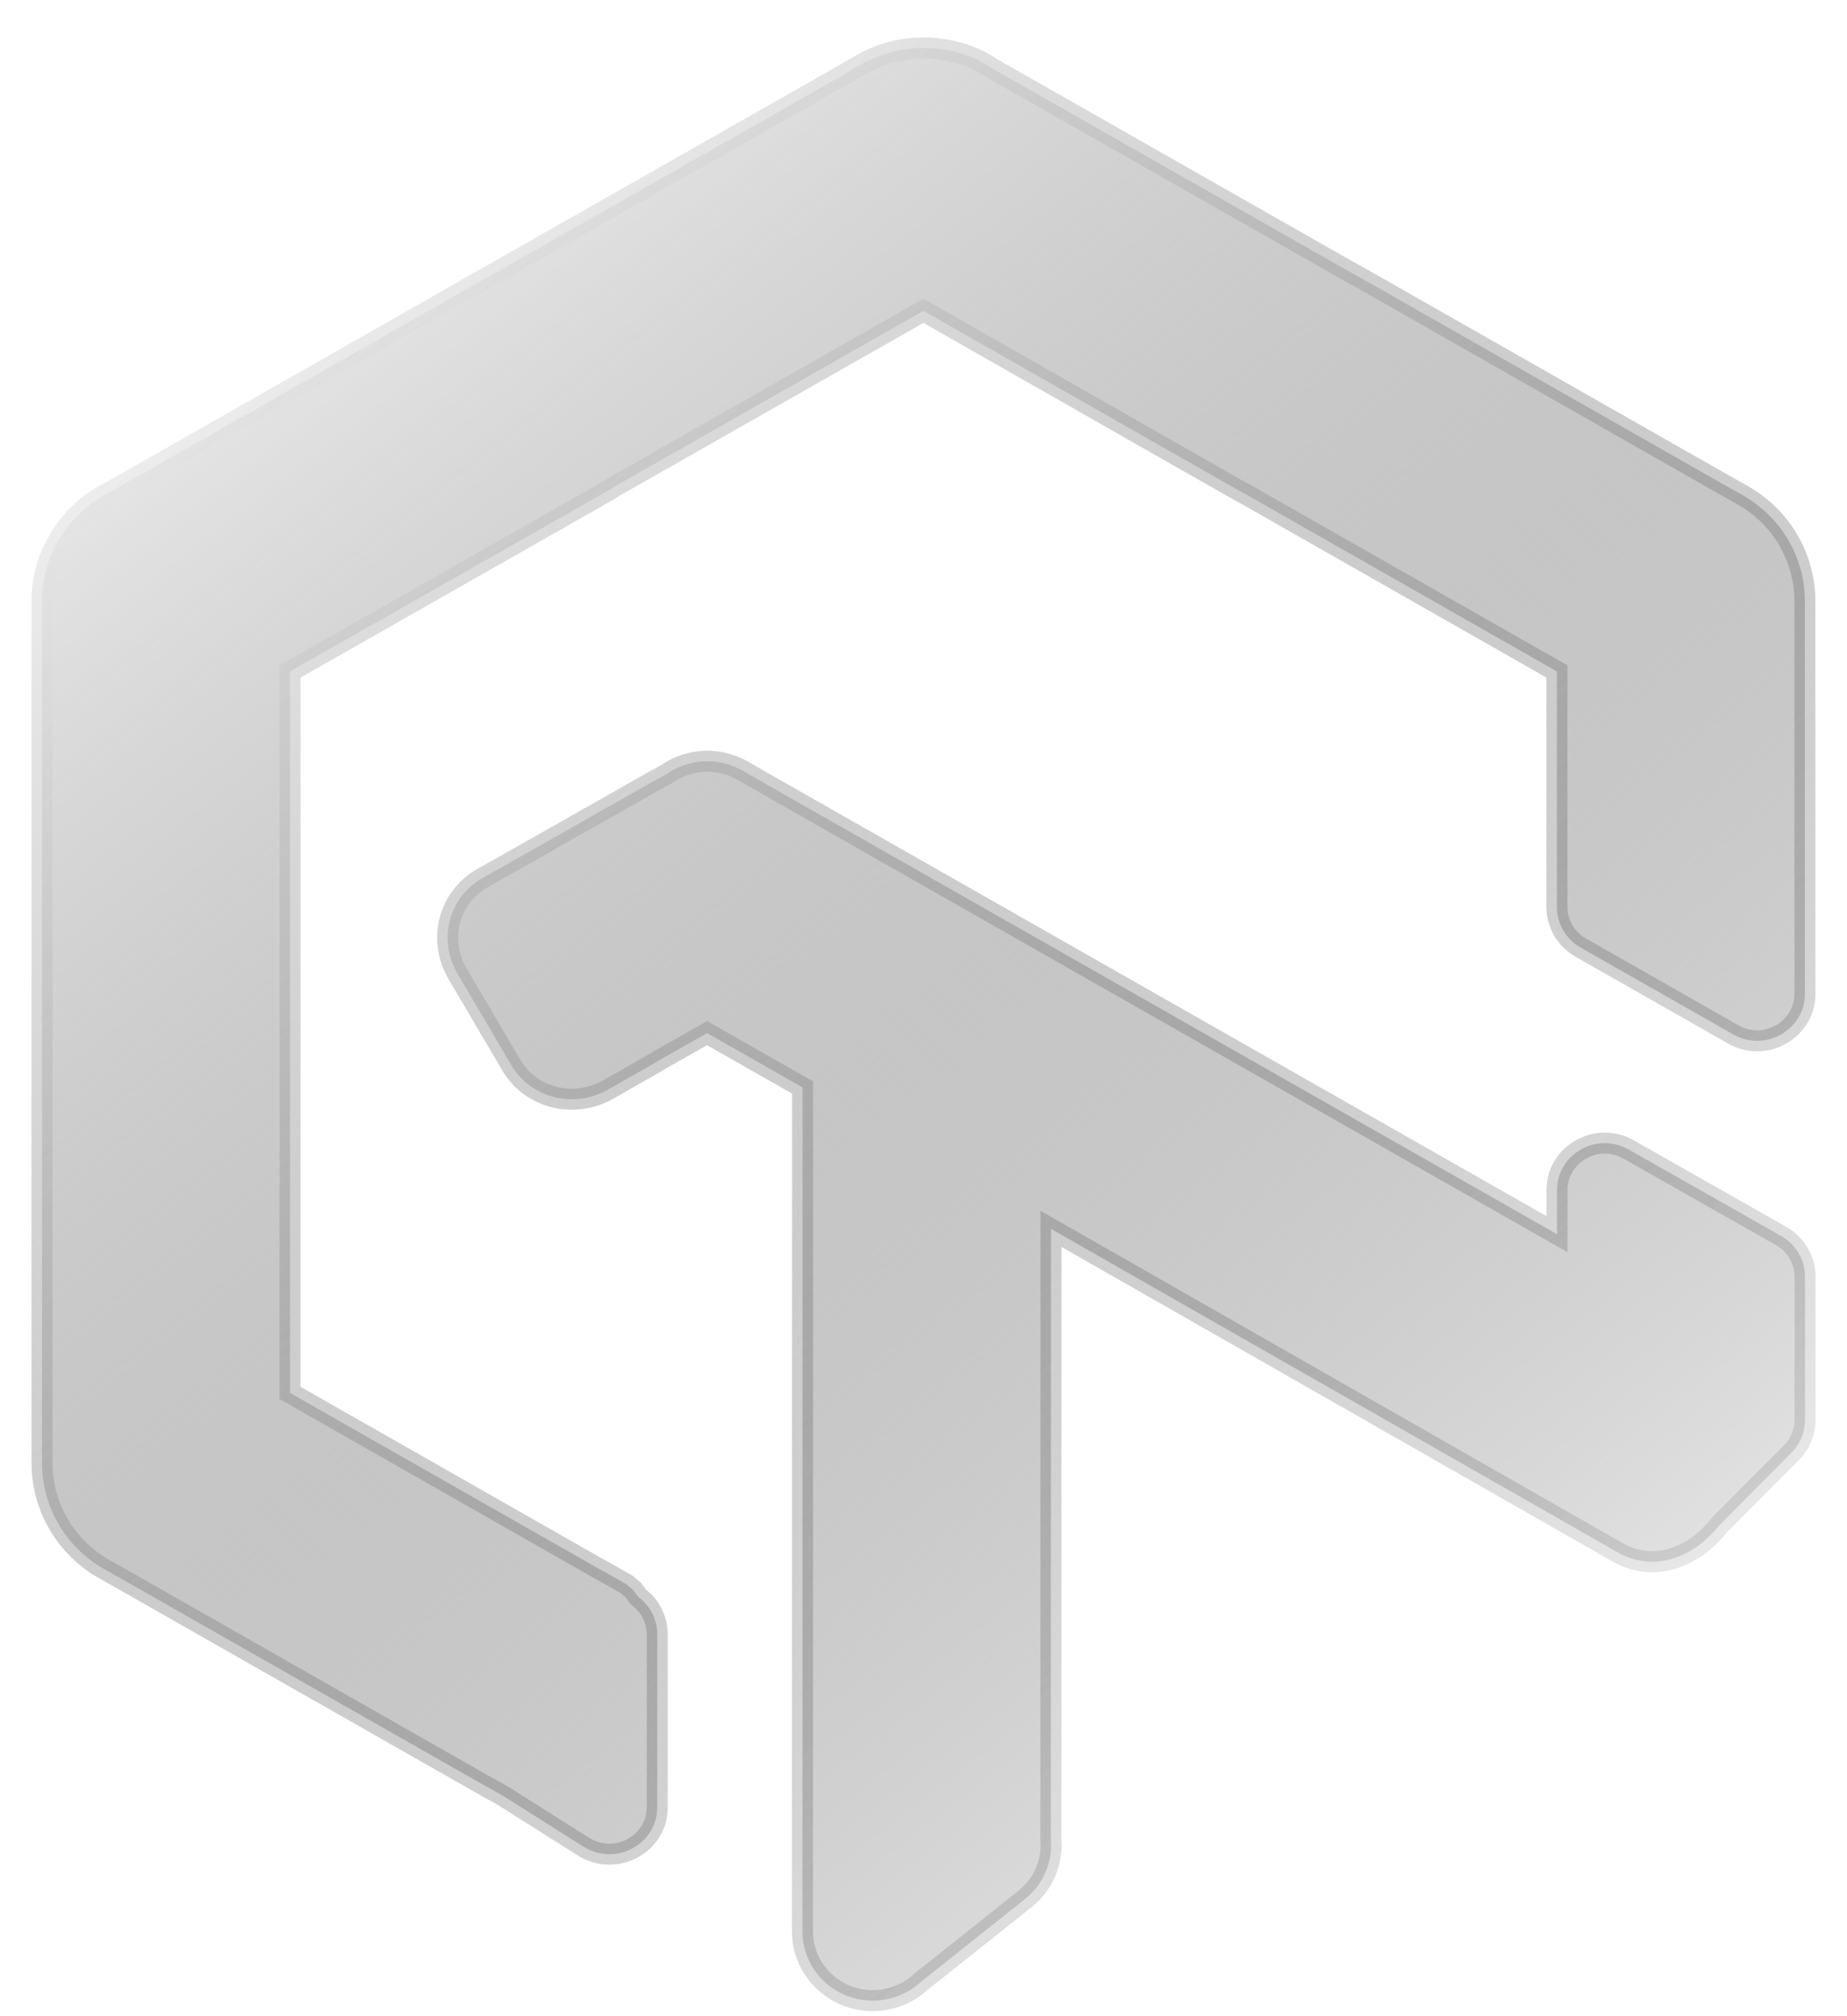 <svg width="44" height="48" viewBox="0 0 44 48" fill="none" xmlns="http://www.w3.org/2000/svg">
<g filter="url(#filter0_b_624_8003)">
<path fill-rule="evenodd" clip-rule="evenodd" d="M15.657 43.025V38.91C15.657 38.559 15.49 38.231 15.21 38.021L15.083 37.855L14.931 37.721C14.459 37.453 14.357 37.396 14.31 37.373L6.909 33.162V15.985L13.992 11.961C13.992 11.961 14.488 11.677 14.514 11.662L14.514 11.662C14.556 11.635 14.556 11.635 14.627 11.59L21.999 7.4L29.084 11.435C29.484 11.664 29.628 11.744 29.692 11.775L37.089 15.985V21.591C37.089 21.991 37.306 22.36 37.657 22.56L41.29 24.627C42.049 25.059 42.998 24.52 42.998 23.657L42.996 14.327C43.001 13.823 42.867 13.318 42.611 12.874C42.352 12.425 41.977 12.054 41.52 11.793L41.053 11.53L32.494 6.66L32.027 6.401L23.607 1.612C23.228 1.347 22.688 1.17 22.139 1.144C21.574 1.118 21.017 1.251 20.524 1.53L20.052 1.805L11.961 6.403C11.649 6.577 11.649 6.578 11.495 6.664L11.495 6.664L11.034 6.93L2.586 11.735C2.152 11.941 1.735 12.318 1.447 12.777C1.156 13.234 1 13.766 1 14.311V24.573L1.002 34.82C0.997 35.322 1.131 35.828 1.387 36.273C1.647 36.722 2.022 37.094 2.48 37.354L2.944 37.616C8.787 40.941 11.476 42.47 11.509 42.489L11.974 42.747L13.919 43.976C14.689 44.434 15.657 43.896 15.657 43.025ZM38.797 27.366C38.038 26.936 37.091 27.475 37.091 28.336V29.382L18.32 18.708L17.689 18.346C17.118 18.021 16.412 18.055 15.88 18.428L15.381 18.705L12.611 20.274L11.494 20.905C10.681 21.368 10.427 22.38 10.903 23.188L11.538 24.265L12.179 25.355C12.65 26.154 13.68 26.403 14.498 25.932C15.588 25.313 15.638 25.285 15.685 25.253C15.688 25.25 15.691 25.248 15.695 25.246L16.845 24.595L19.12 25.889L19.117 45.983C19.117 46.892 19.866 47.629 20.79 47.629C21.214 47.629 21.619 47.472 21.928 47.19C23.989 45.551 23.992 45.549 24.416 45.212L24.418 45.21C24.852 44.865 25.081 44.332 25.034 43.787L25.037 29.256L38.537 36.957C39.378 37.434 40.321 37.113 40.964 36.305L42.676 34.587C42.884 34.377 43 34.096 43 33.804V30.395C43 29.995 42.783 29.625 42.43 29.425L38.797 27.366Z" fill="url(#paint0_linear_624_8003)" style=""/>
<path d="M15.21 38.021L15.011 38.172L15.032 38.2L15.059 38.221L15.21 38.021ZM15.083 37.855L15.282 37.703L15.267 37.683L15.248 37.666L15.083 37.855ZM14.931 37.721L15.095 37.533L15.076 37.516L15.054 37.504L14.931 37.721ZM14.31 37.373L14.186 37.59L14.193 37.593L14.199 37.597L14.31 37.373ZM6.909 33.162H6.659V33.307L6.786 33.379L6.909 33.162ZM6.909 15.985L6.786 15.768L6.659 15.84V15.985H6.909ZM13.992 11.961L14.116 12.178L14.116 12.178L13.992 11.961ZM14.514 11.662L14.643 11.876L14.647 11.873L14.514 11.662ZM14.514 11.662L14.381 11.45L14.381 11.45L14.514 11.662ZM14.627 11.59L14.503 11.372L14.497 11.376L14.491 11.38L14.627 11.59ZM21.999 7.4L22.122 7.182L21.999 7.112L21.875 7.182L21.999 7.4ZM29.084 11.435L29.208 11.218L29.208 11.218L29.084 11.435ZM29.692 11.775L29.816 11.558L29.809 11.554L29.802 11.551L29.692 11.775ZM37.089 15.985H37.339V15.839L37.213 15.768L37.089 15.985ZM37.657 22.56L37.534 22.778L37.657 22.56ZM41.29 24.627L41.414 24.41L41.29 24.627ZM42.998 23.657L43.248 23.657V23.657L42.998 23.657ZM42.996 14.327L42.746 14.325V14.327L42.996 14.327ZM42.611 12.874L42.828 12.749L42.828 12.749L42.611 12.874ZM41.52 11.793L41.644 11.576L41.643 11.575L41.52 11.793ZM41.053 11.53L40.929 11.748L40.931 11.748L41.053 11.53ZM32.494 6.66L32.617 6.443L32.615 6.441L32.494 6.66ZM32.027 6.401L31.904 6.618L31.906 6.62L32.027 6.401ZM23.607 1.612L23.464 1.817L23.473 1.824L23.484 1.83L23.607 1.612ZM22.139 1.144L22.151 0.894L22.151 0.894L22.139 1.144ZM20.524 1.53L20.401 1.312L20.399 1.314L20.524 1.53ZM20.052 1.805L20.176 2.023L20.178 2.021L20.052 1.805ZM11.961 6.403L12.083 6.621L12.084 6.62L11.961 6.403ZM11.495 6.664L11.373 6.446L11.372 6.446L11.495 6.664ZM11.495 6.664L11.372 6.446L11.37 6.447L11.495 6.664ZM11.034 6.93L11.157 7.147L11.159 7.146L11.034 6.93ZM2.586 11.735L2.693 11.96L2.701 11.957L2.709 11.952L2.586 11.735ZM1.447 12.777L1.658 12.911L1.659 12.909L1.447 12.777ZM1 24.573H0.75V24.574L1 24.573ZM1.002 34.82L1.252 34.822L1.252 34.82L1.002 34.82ZM1.387 36.273L1.171 36.398L1.171 36.398L1.387 36.273ZM2.48 37.354L2.356 37.571L2.357 37.571L2.48 37.354ZM2.944 37.616L3.067 37.398L3.067 37.398L2.944 37.616ZM11.509 42.489L11.387 42.707L11.387 42.708L11.509 42.489ZM11.974 42.747L12.108 42.536L12.102 42.532L12.095 42.529L11.974 42.747ZM13.919 43.976L13.785 44.188L13.791 44.191L13.919 43.976ZM38.797 27.366L38.674 27.583L38.797 27.366ZM37.091 29.382L36.968 29.599L37.341 29.812V29.382H37.091ZM18.32 18.708L18.196 18.924L18.196 18.925L18.32 18.708ZM17.689 18.346L17.814 18.129L17.813 18.128L17.689 18.346ZM15.88 18.428L16.002 18.646L16.013 18.64L16.024 18.633L15.88 18.428ZM15.381 18.705L15.259 18.487L15.258 18.488L15.381 18.705ZM12.611 20.274L12.734 20.492L12.734 20.492L12.611 20.274ZM11.494 20.905L11.371 20.688L11.37 20.688L11.494 20.905ZM10.903 23.188L10.688 23.314L10.688 23.314L10.903 23.188ZM11.538 24.265L11.754 24.139L11.754 24.139L11.538 24.265ZM12.179 25.355L11.964 25.482L11.964 25.482L12.179 25.355ZM14.498 25.932L14.375 25.715L14.374 25.715L14.498 25.932ZM15.685 25.253L15.544 25.046L15.544 25.046L15.685 25.253ZM15.695 25.246L15.572 25.029L15.562 25.034L15.553 25.04L15.695 25.246ZM16.845 24.595L16.968 24.378L16.845 24.308L16.722 24.378L16.845 24.595ZM19.12 25.889L19.37 25.889L19.37 25.744L19.243 25.672L19.12 25.889ZM19.117 45.983L18.867 45.983V45.983H19.117ZM21.928 47.19L21.772 46.994L21.766 46.999L21.759 47.005L21.928 47.19ZM24.416 45.212L24.572 45.407L24.572 45.407L24.416 45.212ZM24.418 45.21L24.262 45.014L24.262 45.015L24.418 45.21ZM25.034 43.787L24.784 43.787L24.784 43.798L24.785 43.809L25.034 43.787ZM25.037 29.256L25.161 29.039L24.787 28.826L24.787 29.256L25.037 29.256ZM38.537 36.957L38.413 37.174L38.413 37.175L38.537 36.957ZM40.964 36.305L40.786 36.128L40.776 36.138L40.768 36.149L40.964 36.305ZM42.676 34.587L42.853 34.763L42.854 34.763L42.676 34.587ZM42.43 29.425L42.553 29.207L42.43 29.425ZM15.407 38.91V43.025H15.907V38.91H15.407ZM15.059 38.221C15.278 38.385 15.407 38.639 15.407 38.91H15.907C15.907 38.48 15.702 38.078 15.36 37.821L15.059 38.221ZM14.884 38.006L15.011 38.172L15.409 37.869L15.282 37.703L14.884 38.006ZM14.766 37.91L14.919 38.043L15.248 37.666L15.095 37.533L14.766 37.91ZM14.199 37.597C14.238 37.616 14.329 37.667 14.807 37.939L15.054 37.504C14.588 37.239 14.476 37.176 14.42 37.148L14.199 37.597ZM6.786 33.379L14.186 37.59L14.433 37.155L7.033 32.944L6.786 33.379ZM6.659 15.985V33.162H7.159V15.985H6.659ZM13.868 11.743L6.786 15.768L7.033 16.203L14.116 12.178L13.868 11.743ZM14.384 11.448C14.385 11.447 14.384 11.448 14.378 11.451C14.373 11.454 14.367 11.458 14.359 11.462C14.343 11.472 14.322 11.484 14.297 11.498C14.247 11.527 14.183 11.564 14.119 11.6C14.056 11.636 13.993 11.672 13.946 11.699C13.922 11.712 13.903 11.723 13.889 11.731C13.883 11.735 13.877 11.738 13.874 11.74C13.872 11.741 13.87 11.742 13.869 11.743C13.869 11.743 13.869 11.743 13.868 11.743C13.868 11.743 13.868 11.743 13.868 11.743C13.868 11.743 13.868 11.743 13.868 11.743C13.868 11.743 13.868 11.743 13.868 11.743C13.868 11.743 13.868 11.743 13.992 11.961C14.116 12.178 14.116 12.178 14.116 12.178C14.116 12.178 14.116 12.178 14.116 12.178C14.116 12.178 14.116 12.178 14.116 12.178C14.116 12.178 14.116 12.178 14.116 12.178C14.117 12.177 14.117 12.177 14.117 12.177C14.118 12.176 14.12 12.175 14.121 12.175C14.125 12.172 14.13 12.169 14.137 12.165C14.151 12.158 14.171 12.147 14.194 12.133C14.241 12.106 14.304 12.07 14.367 12.034C14.492 11.963 14.627 11.886 14.643 11.876L14.384 11.448ZM14.381 11.45L14.381 11.45L14.647 11.873L14.647 11.873L14.381 11.45ZM14.491 11.38C14.421 11.425 14.422 11.424 14.381 11.45L14.646 11.874C14.69 11.846 14.691 11.845 14.763 11.799L14.491 11.38ZM21.875 7.182L14.503 11.372L14.75 11.807L22.122 7.617L21.875 7.182ZM29.208 11.218L22.122 7.182L21.875 7.617L28.96 11.653L29.208 11.218ZM29.802 11.551C29.747 11.524 29.613 11.449 29.208 11.218L28.96 11.652C29.355 11.878 29.509 11.964 29.583 12L29.802 11.551ZM37.213 15.768L29.816 11.558L29.569 11.993L36.965 16.202L37.213 15.768ZM37.339 21.591V15.985H36.839V21.591H37.339ZM37.781 22.343C37.506 22.187 37.339 21.9 37.339 21.591H36.839C36.839 22.082 37.105 22.534 37.534 22.778L37.781 22.343ZM41.414 24.41L37.781 22.343L37.534 22.778L41.167 24.844L41.414 24.41ZM42.748 23.657C42.748 24.321 42.012 24.75 41.414 24.41L41.167 24.844C42.086 25.367 43.248 24.718 43.248 23.657L42.748 23.657ZM42.746 14.327L42.748 23.657L43.248 23.657L43.246 14.327L42.746 14.327ZM42.394 12.999C42.628 13.405 42.75 13.866 42.746 14.325L43.246 14.329C43.251 13.78 43.105 13.231 42.828 12.749L42.394 12.999ZM41.396 12.01C41.816 12.249 42.158 12.589 42.395 12.999L42.828 12.749C42.546 12.261 42.139 11.858 41.644 11.576L41.396 12.01ZM40.931 11.748L41.397 12.011L41.643 11.575L41.176 11.312L40.931 11.748ZM32.37 6.877L40.929 11.748L41.177 11.313L32.617 6.443L32.37 6.877ZM31.906 6.62L32.373 6.879L32.615 6.441L32.149 6.182L31.906 6.62ZM23.484 1.83L31.904 6.618L32.151 6.184L23.731 1.395L23.484 1.83ZM22.127 1.394C22.635 1.418 23.128 1.582 23.464 1.817L23.751 1.408C23.328 1.111 22.74 0.922 22.151 0.894L22.127 1.394ZM20.648 1.747C21.099 1.492 21.61 1.37 22.128 1.394L22.151 0.894C21.539 0.866 20.935 1.01 20.401 1.312L20.648 1.747ZM20.178 2.021L20.65 1.746L20.399 1.314L19.927 1.589L20.178 2.021ZM12.084 6.62L20.176 2.023L19.929 1.588L11.837 6.185L12.084 6.62ZM11.618 6.882C11.771 6.796 11.771 6.796 12.083 6.621L11.838 6.185C11.527 6.359 11.526 6.36 11.373 6.446L11.618 6.882ZM11.618 6.882L11.618 6.882L11.372 6.446L11.372 6.447L11.618 6.882ZM11.159 7.146L11.62 6.881L11.37 6.447L10.909 6.713L11.159 7.146ZM2.709 11.952L11.157 7.147L10.91 6.713L2.462 11.518L2.709 11.952ZM1.659 12.909C1.924 12.487 2.306 12.144 2.693 11.96L2.478 11.509C1.998 11.737 1.546 12.149 1.236 12.644L1.659 12.909ZM1.25 14.311C1.25 13.814 1.393 13.328 1.658 12.911L1.237 12.642C0.92 13.139 0.75 13.718 0.75 14.311H1.25ZM1.25 24.573V14.311H0.75V24.573H1.25ZM1.252 34.82L1.25 24.573L0.75 24.574L0.752 34.82L1.252 34.82ZM1.604 36.148C1.369 35.741 1.248 35.279 1.252 34.822L0.752 34.817C0.747 35.365 0.892 35.914 1.171 36.398L1.604 36.148ZM2.603 37.136C2.184 36.898 1.841 36.558 1.604 36.148L1.171 36.398C1.453 36.886 1.86 37.289 2.356 37.571L2.603 37.136ZM3.067 37.398L2.602 37.136L2.357 37.571L2.821 37.833L3.067 37.398ZM11.631 42.271C11.631 42.271 11.63 42.271 11.629 42.27C11.627 42.269 11.624 42.267 11.621 42.265C11.615 42.262 11.606 42.257 11.595 42.25C11.572 42.237 11.539 42.218 11.495 42.193C11.406 42.143 11.276 42.069 11.102 41.97C10.754 41.772 10.232 41.475 9.529 41.075C8.122 40.275 5.989 39.061 3.067 37.398L2.82 37.833C8.662 41.157 11.352 42.688 11.387 42.707L11.631 42.271ZM12.095 42.529L11.63 42.27L11.387 42.708L11.853 42.966L12.095 42.529ZM14.052 43.765L12.108 42.536L11.841 42.959L13.785 44.187L14.052 43.765ZM15.407 43.025C15.407 43.693 14.658 44.125 14.046 43.761L13.791 44.191C14.72 44.743 15.907 44.1 15.907 43.025H15.407ZM37.341 28.336C37.341 27.673 38.076 27.244 38.674 27.583L38.92 27.148C38.001 26.627 36.841 27.276 36.841 28.336H37.341ZM37.341 29.382V28.336H36.841V29.382H37.341ZM18.196 18.925L36.968 29.599L37.215 29.165L18.444 18.49L18.196 18.925ZM17.565 18.563L18.196 18.924L18.444 18.491L17.814 18.129L17.565 18.563ZM16.024 18.633C16.476 18.316 17.078 18.286 17.566 18.563L17.813 18.128C17.158 17.756 16.348 17.795 15.737 18.223L16.024 18.633ZM15.502 18.924L16.002 18.646L15.759 18.209L15.259 18.487L15.502 18.924ZM12.734 20.492L15.504 18.923L15.258 18.488L12.488 20.057L12.734 20.492ZM11.617 21.123L12.734 20.492L12.488 20.057L11.371 20.688L11.617 21.123ZM11.118 23.061C10.711 22.369 10.93 21.514 11.617 21.123L11.37 20.688C10.432 21.222 10.143 22.39 10.688 23.314L11.118 23.061ZM11.754 24.139L11.118 23.061L10.688 23.314L11.323 24.392L11.754 24.139ZM12.395 25.229L11.754 24.139L11.323 24.392L11.964 25.482L12.395 25.229ZM14.374 25.715C13.668 26.122 12.792 25.902 12.395 25.228L11.964 25.482C12.508 26.405 13.693 26.684 14.623 26.149L14.374 25.715ZM15.544 25.046C15.508 25.071 15.474 25.09 14.375 25.715L14.622 26.15C15.701 25.537 15.767 25.499 15.826 25.459L15.544 25.046ZM15.553 25.04C15.549 25.043 15.546 25.045 15.544 25.046L15.826 25.459C15.83 25.456 15.834 25.454 15.836 25.452L15.553 25.04ZM16.722 24.378L15.572 25.029L15.818 25.464L16.968 24.813L16.722 24.378ZM19.243 25.672L16.968 24.378L16.721 24.813L18.996 26.107L19.243 25.672ZM19.367 45.983L19.37 25.889L18.87 25.889L18.867 45.983L19.367 45.983ZM20.79 47.379C20 47.379 19.367 46.75 19.367 45.983H18.867C18.867 47.033 19.732 47.879 20.79 47.879V47.379ZM21.759 47.005C21.496 47.245 21.151 47.379 20.79 47.379V47.879C21.276 47.879 21.741 47.698 22.096 47.374L21.759 47.005ZM24.26 45.016C23.836 45.353 23.834 45.355 21.772 46.994L22.083 47.385C24.145 45.747 24.147 45.745 24.572 45.407L24.26 45.016ZM24.262 45.015L24.26 45.016L24.572 45.407L24.573 45.406L24.262 45.015ZM24.785 43.809C24.825 44.27 24.632 44.721 24.262 45.014L24.573 45.406C25.073 45.009 25.338 44.394 25.283 43.765L24.785 43.809ZM24.787 29.256L24.784 43.787L25.284 43.787L25.287 29.256L24.787 29.256ZM38.661 36.74L25.161 29.039L24.913 29.473L38.413 37.174L38.661 36.74ZM40.768 36.149C40.176 36.893 39.362 37.138 38.66 36.74L38.413 37.175C39.394 37.731 40.466 37.332 41.159 36.46L40.768 36.149ZM42.499 34.41L40.786 36.128L41.141 36.481L42.853 34.763L42.499 34.41ZM42.75 33.804C42.75 34.03 42.66 34.247 42.499 34.411L42.854 34.763C43.108 34.507 43.25 34.163 43.25 33.804H42.75ZM42.75 30.395V33.804H43.25V30.395H42.75ZM42.307 29.642C42.582 29.799 42.75 30.086 42.75 30.395H43.25C43.25 29.903 42.983 29.451 42.553 29.207L42.307 29.642ZM38.674 27.583L42.307 29.642L42.553 29.207L38.92 27.148L38.674 27.583Z" fill="url(#paint1_linear_624_8003)" style=""/>
</g>
<defs>
<filter id="filter0_b_624_8003" x="-1.592" y="-1.452" width="47.184" height="51.673" filterUnits="userSpaceOnUse" color-interpolation-filters="sRGB">
<feFlood flood-opacity="0" result="BackgroundImageFix"/>
<feGaussianBlur in="BackgroundImageFix" stdDeviation="1.171"/>
<feComposite in2="SourceAlpha" operator="in" result="effect1_backgroundBlur_624_8003"/>
<feBlend mode="normal" in="SourceGraphic" in2="effect1_backgroundBlur_624_8003" result="shape"/>
</filter>
<linearGradient id="paint0_linear_624_8003" x1="1" y1="2.65" x2="38" y2="50.65" gradientUnits="userSpaceOnUse">
<stop stop-color="white" stop-opacity="0" style="stop-color:none;stop-opacity:0;"/>
<stop offset="1" stop-color="white" stop-opacity="0.9" style="stop-color:white;stop-opacity:0.9;"/>
</linearGradient>
<linearGradient id="paint1_linear_624_8003" x1="3" y1="3.65" x2="40" y2="47.65" gradientUnits="userSpaceOnUse">
<stop stop-color="white" stop-opacity="0.8" style="stop-color:white;stop-opacity:0.8;"/>
<stop offset="1" stop-color="white" stop-opacity="0" style="stop-color:none;stop-opacity:0;"/>
</linearGradient>
</defs>
</svg>